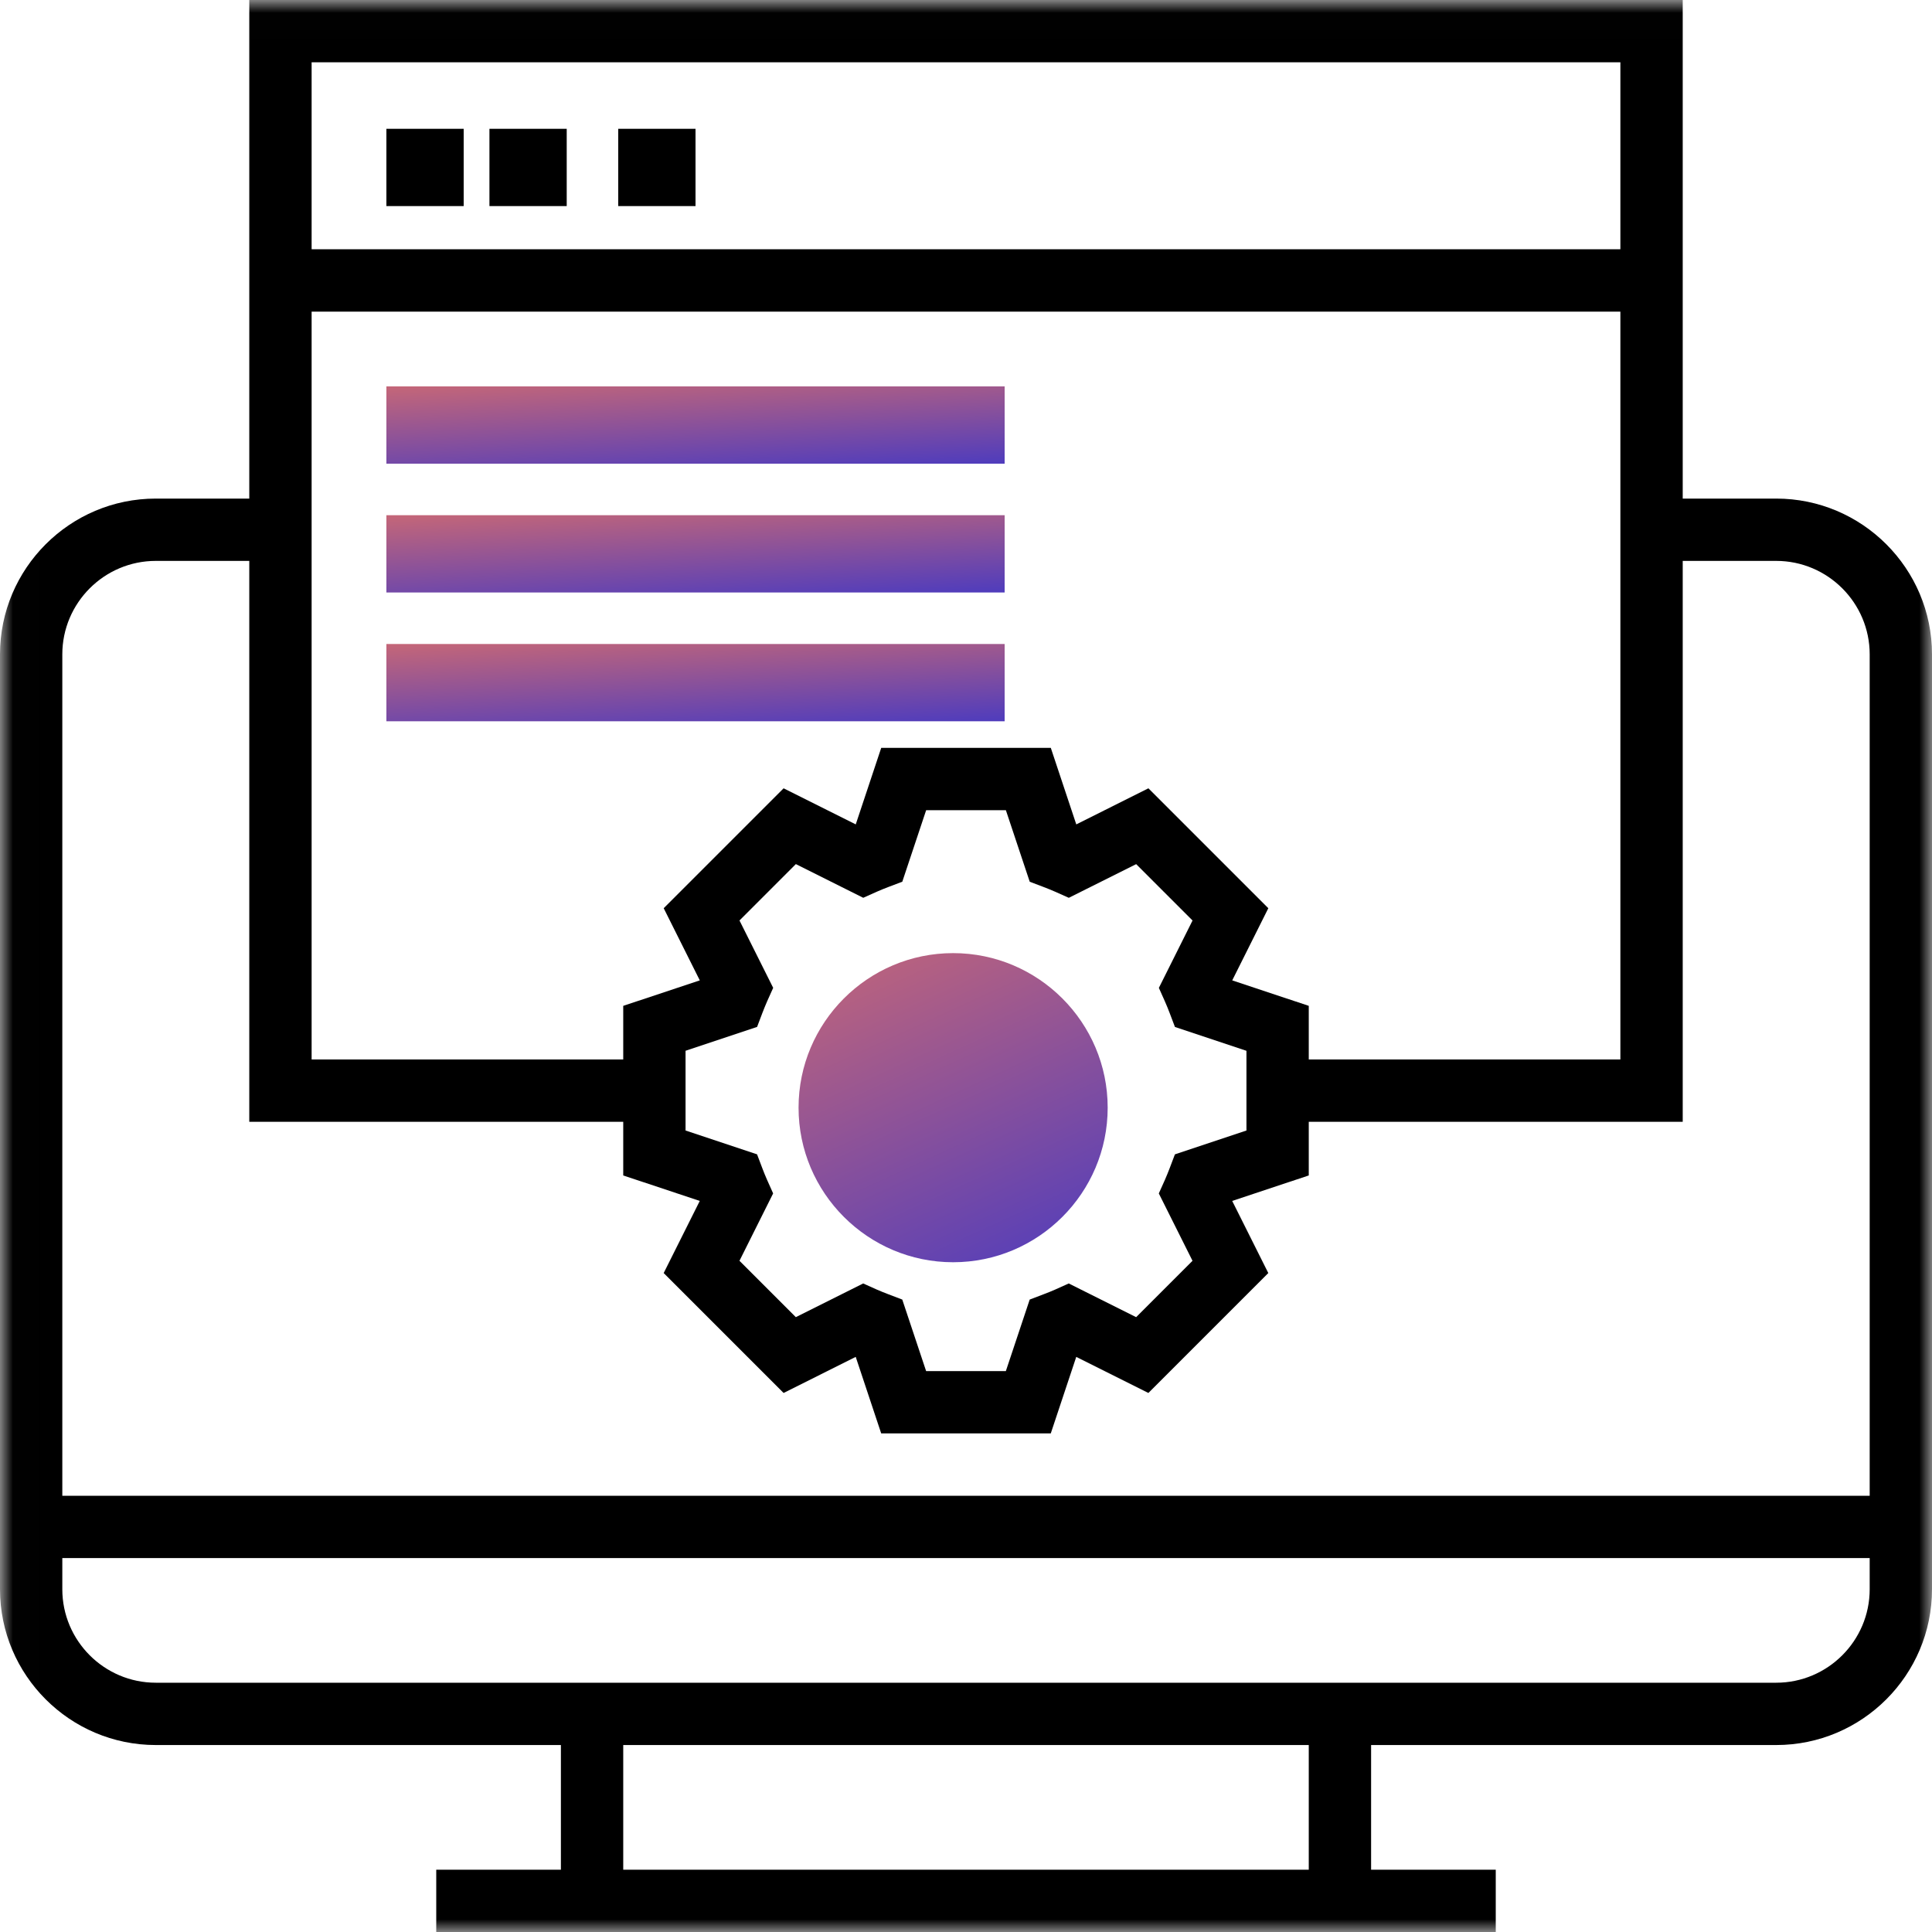 <?xml version="1.0" encoding="UTF-8" standalone="no"?>
<svg width="75px" height="75px" viewBox="0 0 75 75" version="1.1" xmlns="http://www.w3.org/2000/svg" xmlns:xlink="http://www.w3.org/1999/xlink">
    <!-- Generator: Sketch 49 (51002) - http://www.bohemiancoding.com/sketch -->
    <title>programming</title>
    <desc>Created with Sketch.</desc>
    <defs>
        <polygon id="path-1" points="0.009 0.006 75 0.006 75 75 0.009 75"></polygon>
        <linearGradient x1="87.571%" y1="123.034%" x2="17.033%" y2="-30.662%" id="linearGradient-3">
            <stop stop-color="#4137C5" offset="0%"></stop>
            <stop stop-color="#D76D6D" offset="100%"></stop>
        </linearGradient>
    </defs>
    <g id="Page-1" stroke="none" stroke-width="1" fill="none" fill-rule="evenodd">
        <g id="CN_WordPress_Maintenance_landing-page" transform="translate(-226, -2527)">
            <g id="wp-support-plan" transform="translate(129, 2278)">
                <g id="Group-32" transform="translate(0, 195)">
                    <g id="Group-8">
                        <g id="programming" transform="translate(97, 54)">
                            <g id="Group-3">
                                <mask id="mask-2" fill="white">
                                    <use xlink:href="#path-1"></use>
                                </mask>
                                <g id="Clip-2"></g>
                                <path d="M68.952,19.355 L65.323,19.355 L65.323,0 L9.677,0 L9.677,19.355 L6.048,19.355 C2.713,19.355 0,22.068 0,25.403 L0,61.694 C0,65.028 2.713,67.742 6.048,67.742 L21.774,67.742 L21.774,72.581 L16.935,72.581 L16.935,75 L58.065,75 L58.065,72.581 L53.226,72.581 L53.226,67.742 L68.952,67.742 C72.287,67.742 75,65.028 75,61.694 L75,25.403 C75,22.068 72.287,19.355 68.952,19.355 Z M47.835,38.058 L49.236,35.257 L44.581,30.602 L41.781,32.003 L40.792,29.032 L34.209,29.032 L33.22,32.003 L30.42,30.602 L25.765,35.257 L27.166,38.058 L24.194,39.047 L24.194,41.129 L12.097,41.129 L12.097,12.097 L62.903,12.097 L62.903,41.129 L50.806,41.129 L50.806,39.047 L47.835,38.058 Z M46.293,48.944 L44.105,51.132 L41.489,49.824 L40.966,50.059 C40.816,50.125 40.665,50.186 40.508,50.245 L39.973,50.449 L39.047,53.226 L35.952,53.226 L35.026,50.449 L34.491,50.245 C34.334,50.186 34.183,50.124 34.033,50.059 L33.509,49.824 L30.894,51.132 L28.706,48.944 L30.013,46.328 L29.779,45.805 C29.712,45.655 29.652,45.504 29.592,45.347 L29.389,44.811 L26.613,43.886 L26.613,40.791 L29.39,39.865 L29.593,39.329 C29.653,39.173 29.715,39.021 29.78,38.871 L30.015,38.348 L28.707,35.733 L30.895,33.544 L33.511,34.852 L34.034,34.618 C34.184,34.551 34.335,34.491 34.492,34.431 L35.027,34.228 L35.953,31.452 L39.048,31.452 L39.974,34.229 L40.509,34.432 C40.666,34.492 40.817,34.553 40.967,34.619 L41.491,34.853 L44.106,33.546 L46.294,35.734 L44.987,38.349 L45.221,38.873 C45.288,39.023 45.348,39.174 45.408,39.33 L45.611,39.866 L48.387,40.792 L48.387,43.887 L45.61,44.812 L45.407,45.348 C45.347,45.505 45.285,45.656 45.22,45.806 L44.985,46.329 L46.293,48.944 Z M12.097,9.677 L62.903,9.677 L62.903,2.419 L12.097,2.419 L12.097,9.677 Z M6.048,21.774 L9.677,21.774 L9.677,43.548 L24.194,43.548 L24.194,45.631 L27.165,46.62 L25.764,49.42 L30.419,54.075 L33.219,52.674 L34.208,55.645 L40.791,55.645 L41.78,52.674 L44.58,54.075 L49.235,49.42 L47.834,46.62 L50.806,45.631 L50.806,43.548 L65.323,43.548 L65.323,21.774 L68.952,21.774 C70.952,21.774 72.581,23.403 72.581,25.403 L72.581,58.065 L2.419,58.065 L2.419,25.403 C2.419,23.403 4.048,21.774 6.048,21.774 Z M24.194,72.581 L50.806,72.581 L50.806,67.742 L24.194,67.742 L24.194,72.581 Z M68.952,65.323 L6.048,65.323 C4.048,65.323 2.419,63.694 2.419,61.694 L2.419,60.484 L72.581,60.484 L72.581,61.694 C72.581,63.694 70.952,65.323 68.952,65.323 Z" id="Fill-1" fill="#000000" mask="url(#mask-2)"></path>
                            </g>
                            <polygon id="Fill-4" fill="#000000" points="15 8 18 8 18 5 15 5"></polygon>
                            <polygon id="Fill-5" fill="#000000" points="19 8 22 8 22 5 19 5"></polygon>
                            <polygon id="Fill-6" fill="#000000" points="24 8 27 8 27 5 24 5"></polygon>
                            <path d="M37,37 C33.692,37 31,39.692 31,43 C31,46.308 33.692,49 37,49 C40.308,49 43,46.308 43,43 C43,39.692 40.308,37 37,37 Z" id="Fill-7" fill="url(#linearGradient-3)"></path>
                            <polygon id="Fill-8" fill="url(#linearGradient-3)" points="15 18 39 18 39 15 15 15"></polygon>
                            <polygon id="Fill-9" fill="url(#linearGradient-3)" points="15 23 39 23 39 20 15 20"></polygon>
                            <polygon id="Fill-10" fill="url(#linearGradient-3)" points="15 28 39 28 39 25 15 25"></polygon>
                        </g>
                    </g>
                </g>
            </g>
        </g>
    </g>
</svg>